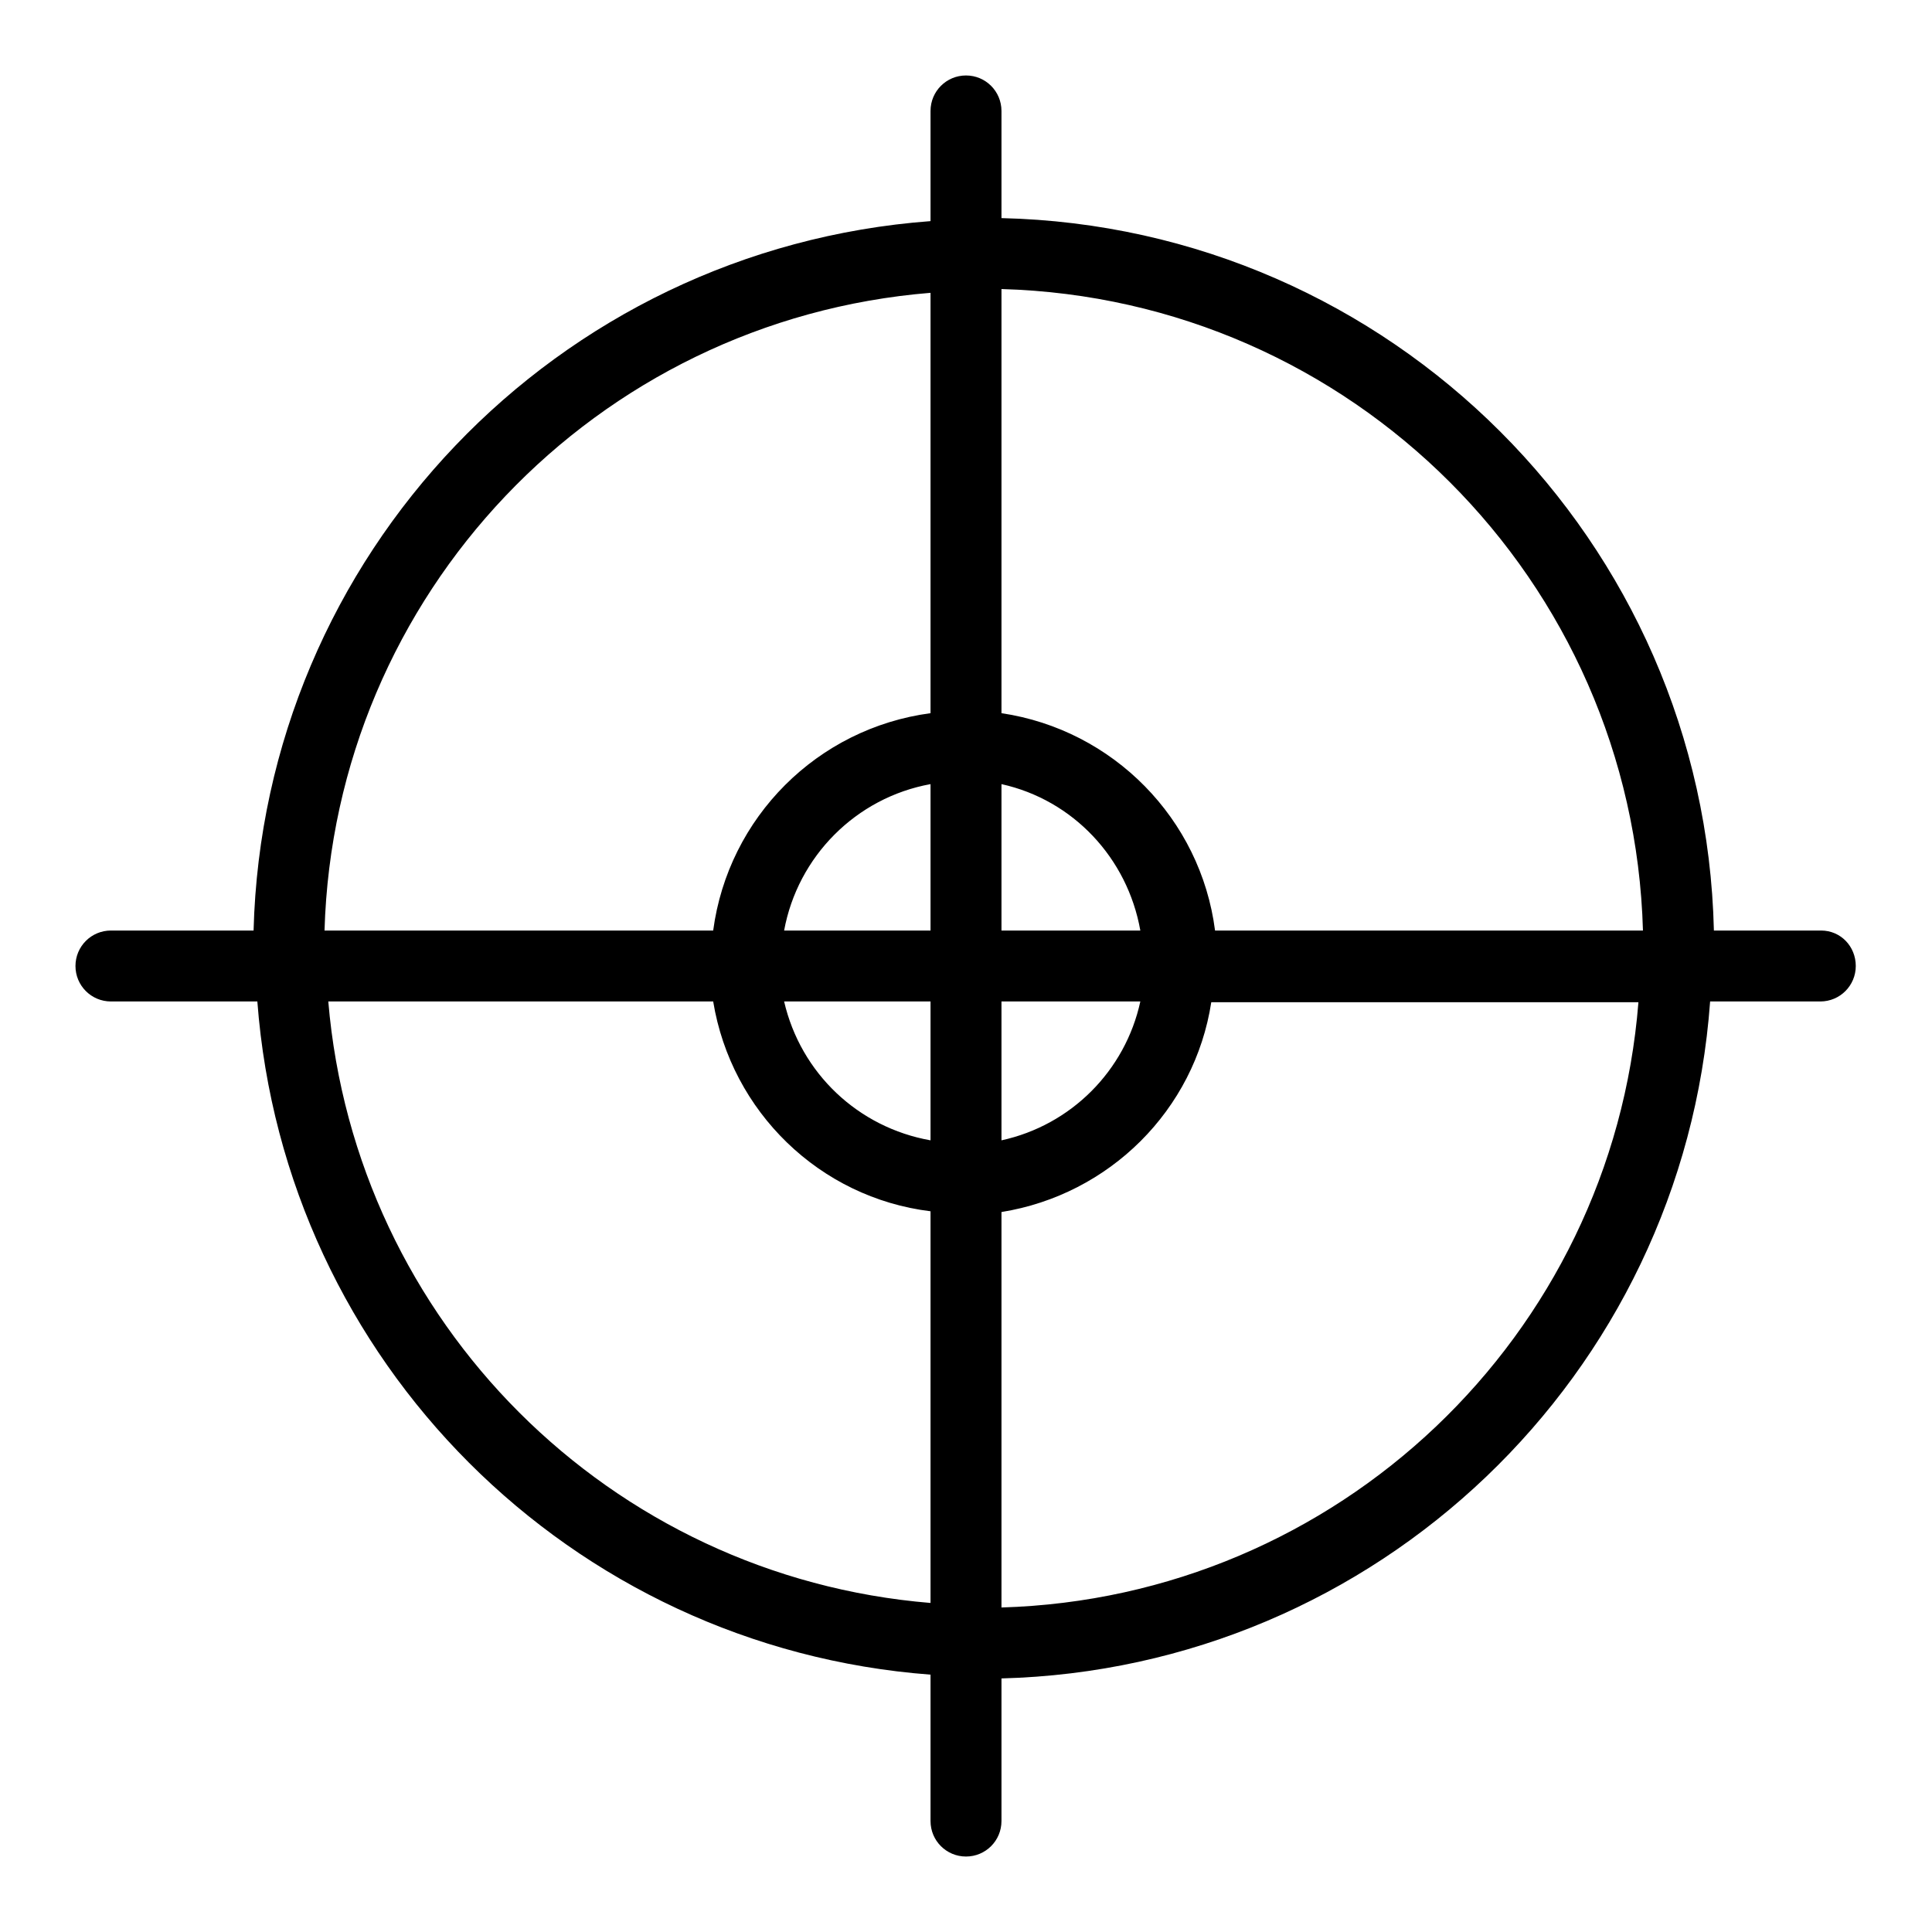 <?xml version="1.0" encoding="utf-8"?>
<!-- Svg Vector Icons : http://www.onlinewebfonts.com/icon -->
<!DOCTYPE svg PUBLIC "-//W3C//DTD SVG 1.1//EN" "http://www.w3.org/Graphics/SVG/1.1/DTD/svg11.dtd">
<svg version="1.1" xmlns="http://www.w3.org/2000/svg" xmlns:xlink="http://www.w3.org/1999/xlink" x="0px" y="0px" viewBox="0 0 256 256" enable-background="new 0 0 256 256" xml:space="preserve">
<g> <path fill="#000000" d="M241.3,123.3h-14.2c-1.2-51.6-42.8-93.2-94.4-94.4V14.7c0-2.6-2.1-4.7-4.7-4.7s-4.7,2.1-4.7,4.7v14.6 C73.7,33,34.9,73.6,33.6,123.3H14.7c-2.6,0-4.7,2.1-4.7,4.7s2.1,4.7,4.7,4.7h19.4c3.6,47.7,41.5,85.6,89.2,89.2v19.4 c0,2.6,2.1,4.7,4.7,4.7s4.7-2.1,4.7-4.7v-18.9c49.7-1.3,90.3-40.1,93.9-89.7h14.6c2.6,0,4.7-2.1,4.7-4.7S243.9,123.3,241.3,123.3z  M217.7,123.3H161c-1.9-14.8-13.5-26.6-28.3-28.8V38.3C179.1,39.6,216.4,76.9,217.7,123.3z M123.3,123.3h-19.4 c1.8-9.8,9.5-17.6,19.4-19.4V123.3z M123.3,132.7v18.4c-9.6-1.7-17.2-8.9-19.4-18.4H123.3z M132.7,132.7h18.4 c-2,9.2-9.2,16.4-18.4,18.4V132.7z M132.7,123.3v-19.4c9.5,2.1,16.7,9.8,18.4,19.4H132.7z M123.3,38.8v55.7 c-15,2-26.8,13.8-28.8,28.8H43C44.3,78.8,78.9,42.4,123.3,38.8L123.3,38.8z M43.5,132.7h51c2.4,14.6,14.1,26,28.8,27.8v51.9 C80.8,208.9,47.1,175.2,43.5,132.7z M132.7,213v-52.4c14.3-2.3,25.6-13.5,27.8-27.8h56.6C213.6,177.1,177.2,211.7,132.7,213z"/></g>
</svg>
